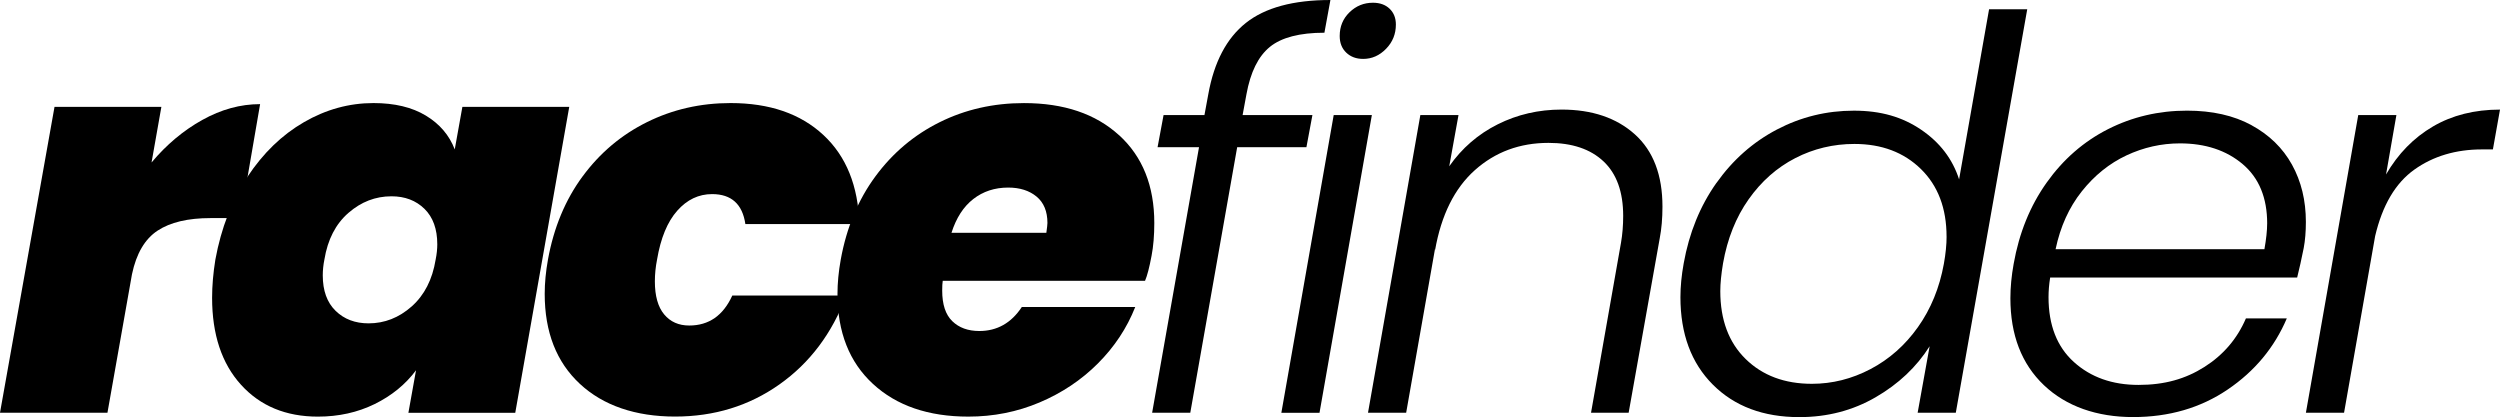 <?xml version="1.0" encoding="UTF-8"?>
<svg id="Capa_1" data-name="Capa 1" xmlns="http://www.w3.org/2000/svg" viewBox="0 0 933.66 155.78">
  <path d="M75.55,44.8c7.06-3.94,14.25-5.91,21.59-5.91l-7.33,42.56h-11.2c-8.42,0-15,1.56-19.75,4.68-4.75,3.12-7.94,8.55-9.57,16.29l-9.16,51.72H0L20.36,39.91h39.91l-3.67,20.77c5.56-6.65,11.88-11.94,18.94-15.88Z"/>
  <path d="M92.45,65.98c5.84-8.82,12.86-15.61,21.08-20.36,8.21-4.75,16.87-7.13,25.96-7.13,7.87,0,14.39,1.56,19.55,4.68,5.16,3.12,8.76,7.33,10.79,12.63l2.85-15.88h39.91l-20.16,114.24h-39.91l2.85-15.88c-3.94,5.29-9.1,9.5-15.48,12.63-6.38,3.12-13.44,4.68-21.18,4.68-11.95,0-21.52-3.97-28.71-11.91-7.2-7.94-10.79-18.77-10.79-32.48,0-4.48.41-9.23,1.22-14.25,2.17-11.81,6.18-22.13,12.01-30.95ZM163.31,91.23c0-5.7-1.6-10.11-4.79-13.24-3.19-3.12-7.3-4.68-12.32-4.68-5.98,0-11.34,2.07-16.09,6.21-4.75,4.14-7.74,9.95-8.96,17.41-.41,2.04-.61,4.01-.61,5.91,0,5.7,1.59,10.12,4.79,13.24,3.19,3.12,7.3,4.68,12.32,4.68,5.97,0,11.33-2.1,16.09-6.31,4.75-4.21,7.74-10.04,8.96-17.51.41-2.04.61-3.94.61-5.7Z"/>
  <path d="M217.58,65.88c6.45-8.76,14.46-15.51,24.03-20.26,9.57-4.75,19.99-7.13,31.26-7.13,14.53,0,26.07,3.97,34.62,11.91,8.55,7.94,13.03,19.04,13.44,33.29h-42.56c-1.09-7.46-5.23-11.2-12.42-11.2-5.02,0-9.37,2.07-13.03,6.21-3.67,4.14-6.18,10.22-7.53,18.23-.54,2.72-.82,5.43-.82,8.15,0,5.43,1.15,9.54,3.46,12.32,2.31,2.78,5.43,4.17,9.37,4.17,7.33,0,12.69-3.73,16.09-11.2h42.56c-5.29,14.12-13.61,25.18-24.95,33.19-11.34,8.01-24.33,12.01-39,12.01s-26.78-4.07-35.54-12.22c-8.76-8.14-13.13-19.34-13.13-33.6,0-4.07.41-8.35,1.22-12.83,2.17-11.94,6.48-22.3,12.93-31.05Z"/>
  <path d="M417.96,50.5c8.76,8.01,13.13,18.94,13.13,32.79,0,4.62-.34,8.69-1.02,12.22-.81,4.35-1.63,7.47-2.44,9.37h-75.55c-.14.81-.2,2.04-.2,3.67,0,5.16,1.25,8.96,3.77,11.4,2.51,2.44,5.87,3.67,10.08,3.67,6.65,0,11.94-2.98,15.88-8.96h42.36c-3.12,7.88-7.77,14.9-13.95,21.08-6.18,6.18-13.44,11.03-21.79,14.56-8.35,3.53-17.21,5.29-26.58,5.29-14.94,0-26.81-4.07-35.64-12.22-8.83-8.14-13.24-19.34-13.24-33.6,0-4.07.41-8.35,1.22-12.83,2.17-11.94,6.48-22.3,12.93-31.05,6.45-8.76,14.46-15.51,24.03-20.26,9.57-4.75,20.06-7.13,31.46-7.13,14.93,0,26.78,4.01,35.53,12.01ZM391.18,83.29c0-4.34-1.36-7.64-4.07-9.88-2.72-2.24-6.25-3.36-10.59-3.36-5.02,0-9.37,1.43-13.03,4.28-3.67,2.85-6.38,7.06-8.15,12.62h35.43c.27-1.9.41-3.12.41-3.67Z"/>
  <path d="M474.26,17.51c-4.35,3.53-7.26,9.44-8.76,17.72l-1.43,7.74h26.07l-2.24,12.01h-25.86l-17.51,99.17h-14.25l17.51-99.17h-15.48l2.24-12.01h15.27l1.43-7.74c2.17-12.08,6.85-20.97,14.05-26.68,7.19-5.7,17.72-8.55,31.56-8.55l-2.24,12.22c-9.23,0-16.02,1.77-20.37,5.29Z"/>
  <path d="M512.34,42.97l-19.55,111.19h-14.25l19.55-111.19h14.25ZM502.77,19.65c-1.63-1.56-2.44-3.63-2.44-6.21,0-3.53,1.22-6.48,3.67-8.86,2.44-2.37,5.36-3.56,8.76-3.56,2.58,0,4.65.75,6.21,2.24,1.56,1.5,2.34,3.46,2.34,5.91,0,3.53-1.22,6.55-3.67,9.06-2.44,2.51-5.29,3.77-8.55,3.77-2.58,0-4.68-.78-6.31-2.34Z"/>
  <path d="M610.59,50.2c6.85,6.18,10.28,15.17,10.28,26.98,0,4.35-.34,8.28-1.02,11.81l-11.61,65.16h-14.05l11.2-63.53c.54-3.12.81-6.45.81-9.98,0-8.96-2.44-15.75-7.33-20.36-4.89-4.61-11.74-6.92-20.57-6.92-10.73,0-19.89,3.4-27.49,10.18-7.6,6.79-12.56,16.77-14.87,29.93v-.61l-10.79,61.29h-14.25l19.55-111.19h14.25l-3.46,19.14c4.75-6.79,10.79-12.01,18.12-15.68s15.27-5.5,23.83-5.5c11.4,0,20.53,3.09,27.39,9.27Z"/>
  <path d="M641.04,68.32c6.11-8.62,13.64-15.27,22.6-19.96s18.53-7.03,28.71-7.03,18.16,2.38,25.15,7.13c6.99,4.75,11.71,10.93,14.15,18.53l11.2-63.53h14.25l-26.68,150.69h-14.25l4.48-24.84c-4.89,7.74-11.61,14.09-20.16,19.04-8.55,4.96-18.06,7.43-28.51,7.43-13.44,0-24.2-4.04-32.28-12.12-8.08-8.08-12.12-18.97-12.12-32.68,0-3.94.41-8.15,1.22-12.62,2.04-11.4,6.11-21.41,12.22-30.04ZM726.97,88.38c0-10.59-3.19-19-9.57-25.25-6.38-6.24-14.66-9.37-24.84-9.37-7.88,0-15.24,1.77-22.09,5.29-6.86,3.53-12.66,8.65-17.41,15.37-4.75,6.72-7.94,14.7-9.57,23.93-.68,4.07-1.02,7.53-1.02,10.38,0,10.73,3.16,19.18,9.47,25.35,6.31,6.18,14.56,9.26,24.74,9.26,7.6,0,14.9-1.83,21.89-5.5,6.99-3.67,12.9-8.89,17.72-15.68,4.82-6.79,8.04-14.66,9.67-23.62.68-3.8,1.02-7.19,1.02-10.18Z"/>
  <path d="M840.8,46.73c6.65,3.6,11.71,8.52,15.17,14.76,3.46,6.25,5.19,13.37,5.19,21.38,0,3.67-.27,6.92-.81,9.77-.81,4.07-1.63,7.74-2.44,11h-92.25c-.41,2.58-.61,5.02-.61,7.33,0,10.46,3.16,18.53,9.47,24.23,6.31,5.7,14.36,8.55,24.13,8.55s17.58-2.24,24.64-6.72c7.06-4.48,12.22-10.52,15.48-18.12h15.27c-4.62,10.86-11.98,19.72-22.09,26.57-10.12,6.86-21.89,10.28-35.33,10.28s-24.95-3.97-33.29-11.91c-8.35-7.94-12.52-18.77-12.52-32.48,0-4.07.41-8.35,1.22-12.83,2.04-11.54,6.14-21.65,12.32-30.34,6.18-8.69,13.81-15.34,22.91-19.96,9.09-4.61,18.94-6.92,29.53-6.92,9.37,0,17.38,1.8,24.03,5.4ZM846.71,83.49c0-9.64-3.05-17.04-9.16-22.2-6.11-5.16-13.92-7.74-23.42-7.74-6.92,0-13.58,1.5-19.96,4.48-6.38,2.99-11.95,7.47-16.7,13.44-4.75,5.98-8.01,13.17-9.78,21.59h77.99c.68-3.8,1.02-6.99,1.02-9.57Z"/>
  <path d="M908.61,47.24c7.19-4.21,15.54-6.31,25.05-6.31l-2.65,14.87h-4.07c-9.77,0-18.19,2.51-25.25,7.53-7.06,5.02-11.95,13.31-14.66,24.84l-11.61,65.98h-14.25l19.55-111.19h14.25l-3.87,22.2c4.48-7.74,10.32-13.71,17.51-17.92Z"/>
</svg>